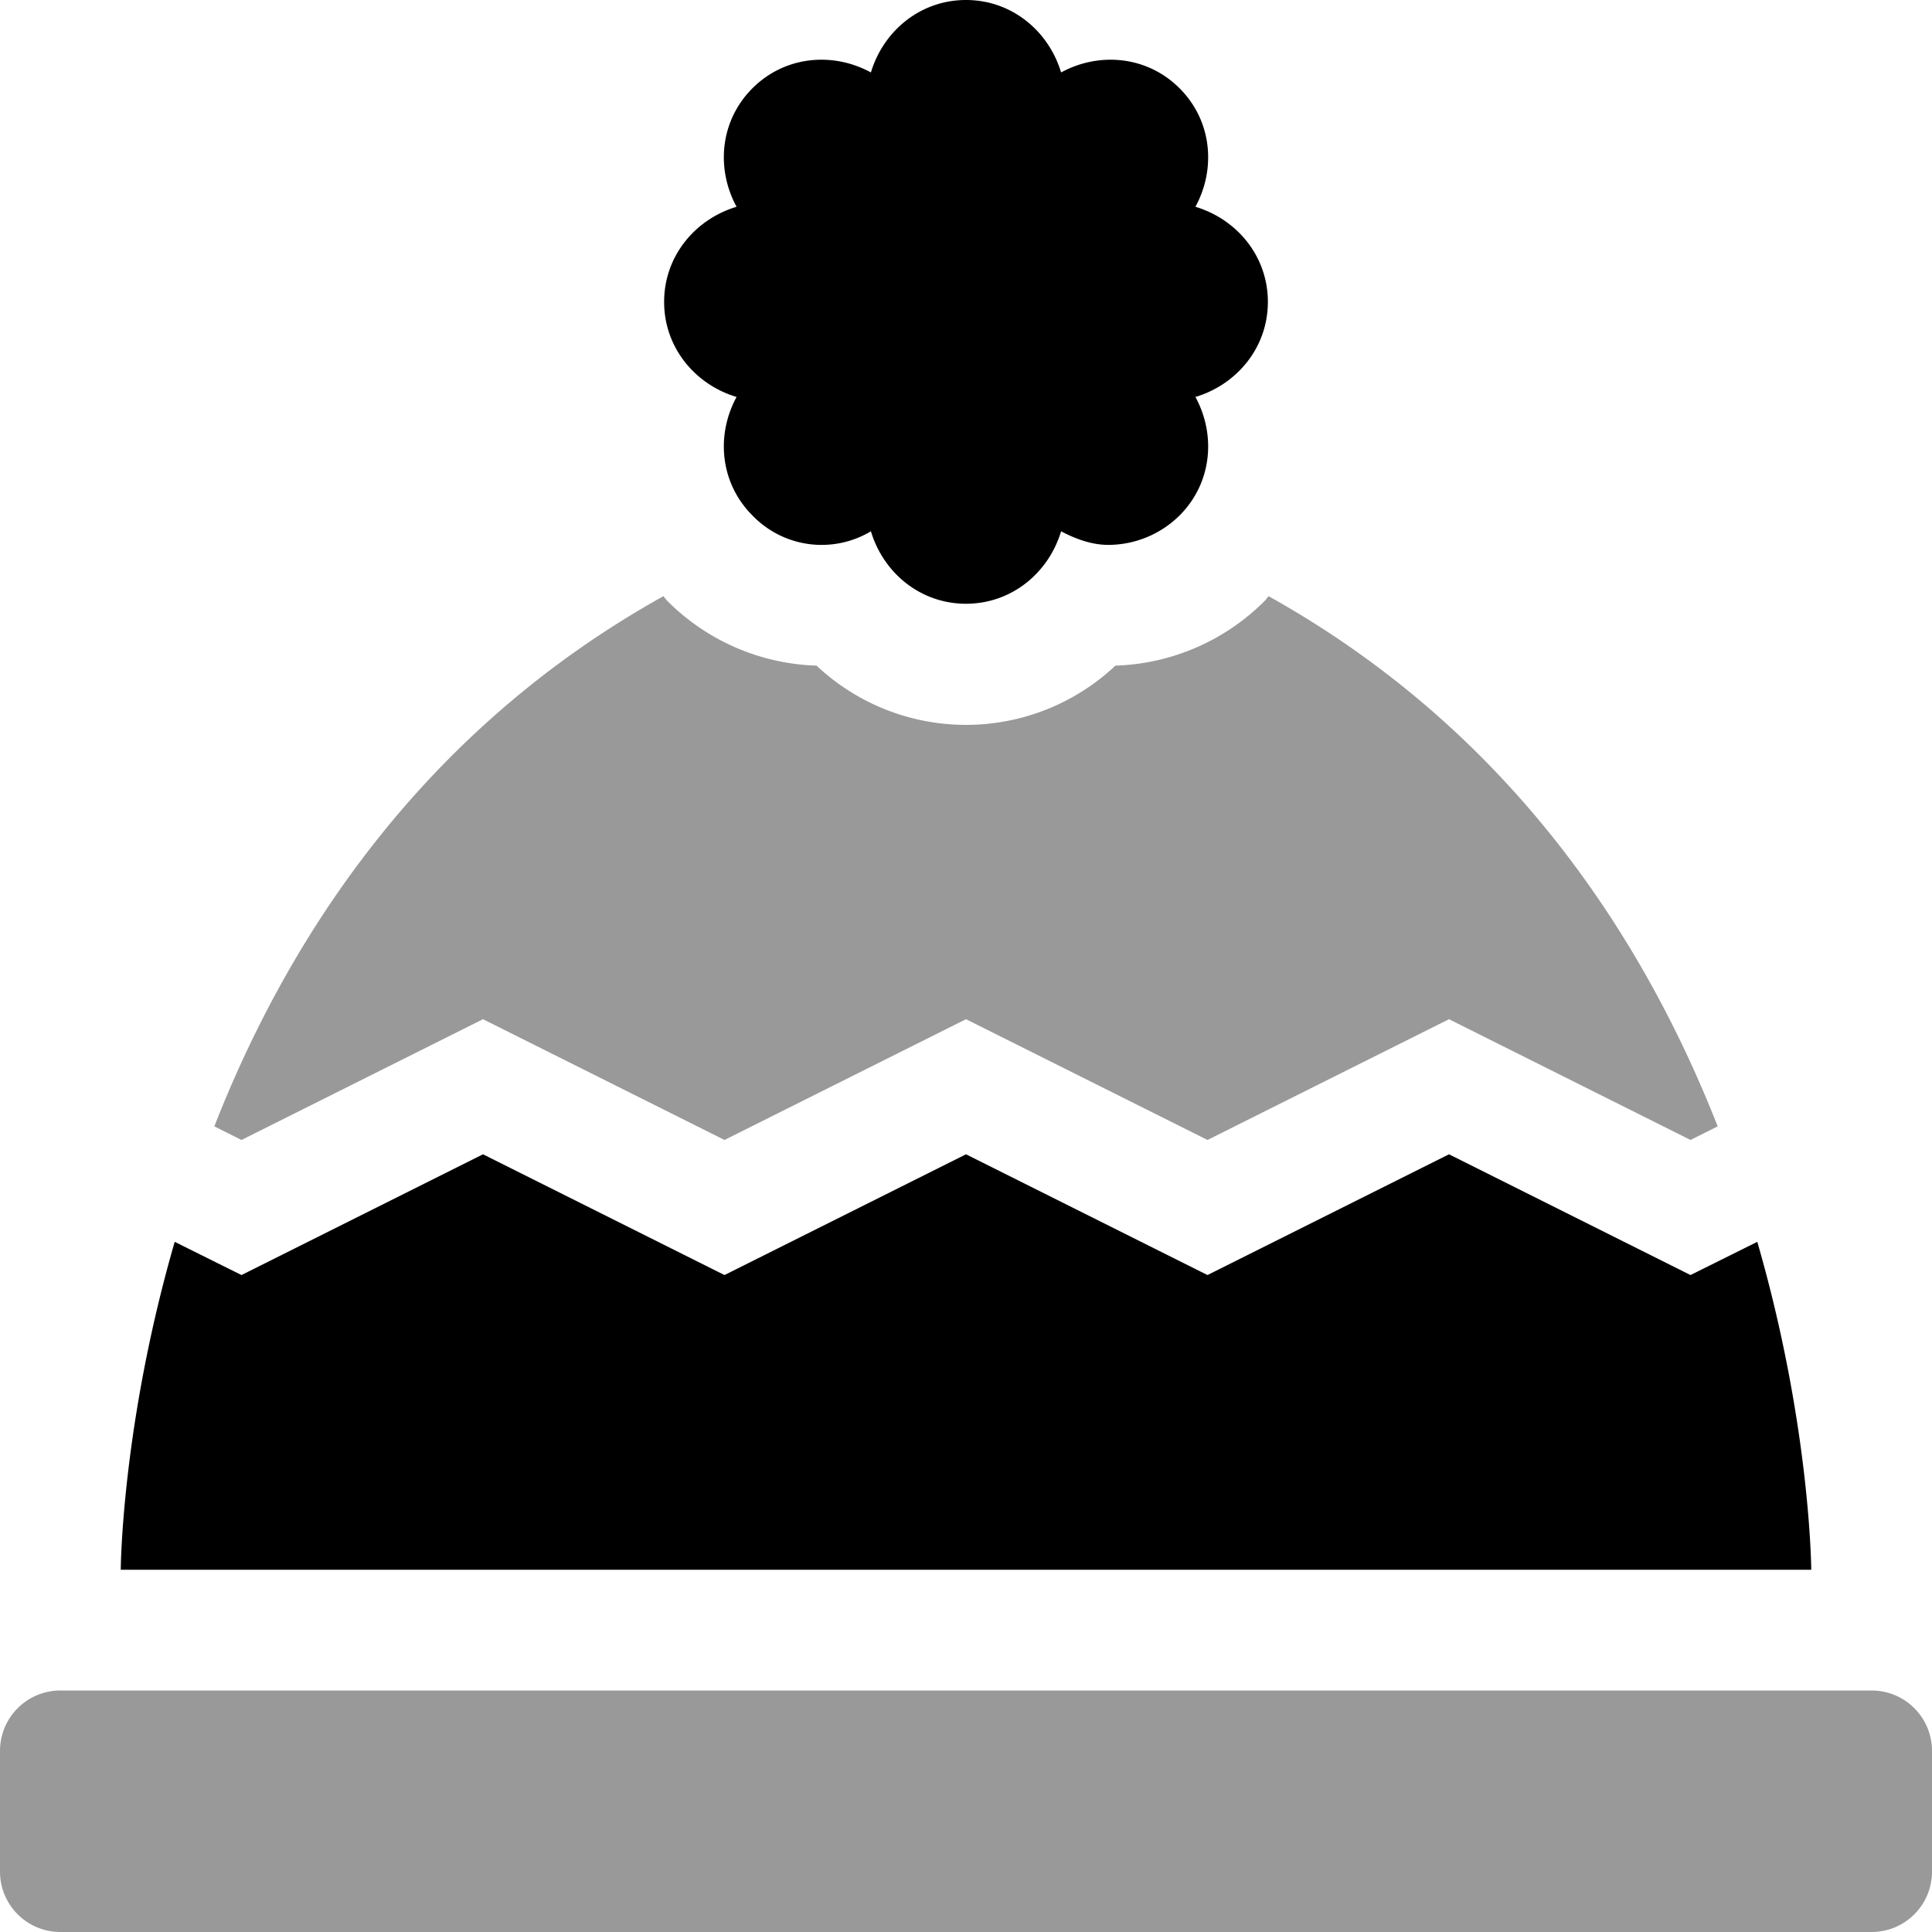 <svg xmlns="http://www.w3.org/2000/svg" viewBox="0 0 512 512"><!-- Font Awesome Pro 5.15.1 by @fontawesome - https://fontawesome.com License - https://fontawesome.com/license (Commercial License) --><defs><style>.fa-secondary{opacity:.4}</style></defs><path d="M128 270.1l64 32 64-32 64 32 64-32 64 32 7.2-3.6c-19.7-50.2-55.2-104.9-119-140.5-.4.4-.6.8-1 1.2a58.46 58.46 0 0 1-39.6 17.2 57.79 57.79 0 0 1-79.2 0 58.4 58.4 0 0 1-39.6-17.2c-.4-.4-.6-.8-1-1.2-63.9 35.6-99.4 90.4-119 140.5l7.2 3.6zM496 448H16a16 16 0 0 0-16 16v32a16 16 0 0 0 16 16h480a16 16 0 0 0 16-16v-32a16 16 0 0 0-16-16z" class="fa-secondary"/><path d="M195.2 105.2c-5.5 10.1-4.4 22.8 4.2 31.4a25.45 25.45 0 0 0 31.4 4.2c3.3 11 13.1 19.2 25.2 19.2s21.9-8.2 25.2-19.2c4 2.1 8.2 3.6 12.5 3.6a26.9 26.9 0 0 0 18.9-7.8c8.6-8.6 9.7-21.3 4.2-31.4 11-3.3 19.2-13.1 19.2-25.2s-8.2-21.9-19.2-25.2c5.5-10.1 4.4-22.8-4.2-31.4s-21.3-9.7-31.4-4.2C277.9 8.2 268.1 0 256 0s-21.9 8.2-25.2 19.2c-10.1-5.5-22.8-4.4-31.4 4.2s-9.7 21.3-4.2 31.4C184.2 58.1 176 67.9 176 80s8.2 21.9 19.2 25.2zm270.5 223.9l-17.7 8.8-64-32-64 32-64-32-64 32-64-32-64 32-17.7-8.8C32.2 377.8 32 416 32 416h448s-.2-38.2-14.3-86.9z" class="fa-primary"/></svg>